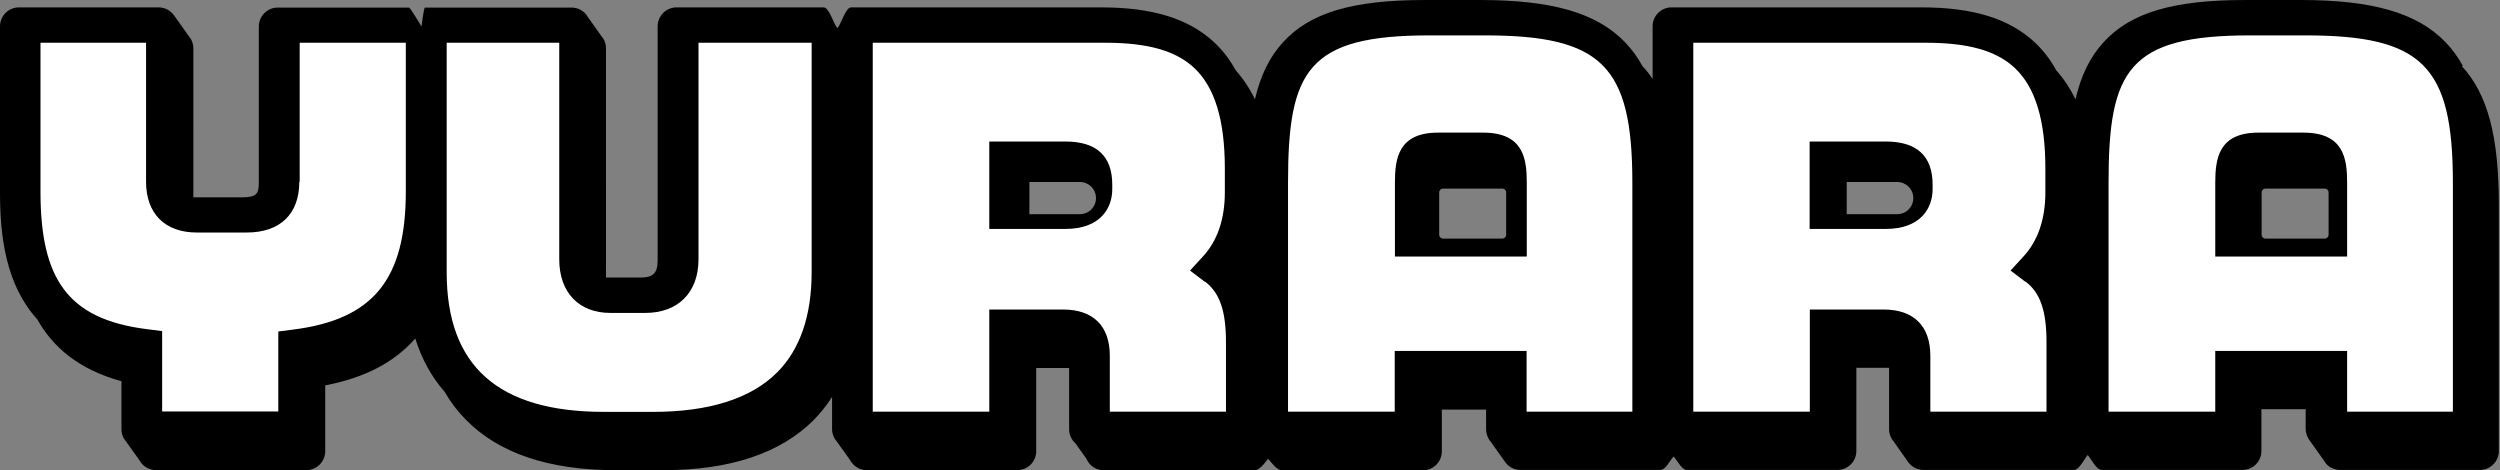 <?xml version="1.0" encoding="UTF-8"?>
<svg id="_レイヤー_1" data-name="レイヤー_1" xmlns="http://www.w3.org/2000/svg" version="1.1" viewBox="0 0 1321.4 248.6">
  <rect x="0" y="0" width="1321.4" height="248.6" fill="#808080" stroke="none"/>
  <!-- Generator: Adobe Illustrator 29.4.0, SVG Export Plug-In . SVG Version: 2.1.0 Build 152)  -->
  <defs>
    <style>
      .st0 {
        fill: #fff;
      }
    </style>
  </defs>
  <path d="M1301.8,34.9c-2.6-4.8-5.7-9-9.3-12.7-14.9-15.4-38.5-22.2-76.6-22.2h-29c-38.4,0-60.9,6.7-75.2,22.5-6.9,7.6-11.7,17.2-14.7,30-2.8-5.8-6.2-10.9-10.2-15.4-3.1-5.7-6.9-10.6-11.4-14.8-13.5-12.5-32.5-18.4-59.8-18.4h-132.1c-5.5,0-10,4.5-10,10v27.8c-1.6-2.4-3.4-4.7-5.4-6.8-2.6-4.8-5.7-9-9.3-12.7-14.9-15.4-38.5-22.2-76.6-22.2h-29c-38.4,0-60.9,6.7-75.2,22.5-6.9,7.6-11.7,17.2-14.7,30-2.8-5.8-6.2-10.9-10.2-15.4-3.1-5.7-6.9-10.6-11.4-14.8-13.5-12.5-32.5-18.4-59.8-18.4h-132.1c-2.8,0-5.4,9.2-7.2,11-1.8-1.9-4.4-11-7.2-11h-77.8c-5.5,0-10,4.5-10,10v123.5c0,7-2.3,9.3-9.1,9.3h-18.2V25.6c0-2.5-.9-4.8-2.4-6.5l-7.6-10.7s0,0,0-.1l-.2-.3h0c-1.8-2.4-4.7-4-8-4h-77.5c-.6,0-1.8,10-1.8,10,0,0-6-10-6.6-10h-69.4c-5.5,0-10,4.5-10,10v82.5c0,5.5-.8,7.8-8.8,7.8h-25.8V25.6c0-2.5-.9-4.8-2.5-6.6l-7.5-10.6c0-.1-.1-.2-.2-.3l-.2-.2h0c-1.8-2.4-4.7-4-8-4H10C4.5,3.9,0,8.4,0,13.9v87.7c0,23.2,3,48.8,19.7,67.2,8.1,14.5,21.8,26.5,44.5,32.7v25.4c0,2.6,1,4.9,2.6,6.7l6.8,9.5c1.7,3.2,5,5.4,8.9,5.4h79.4c5.5,0,10-4.5,10-10v-34.8c20.8-4,36.5-12.1,47.6-24.8,3.4,10.9,8.6,20.3,15.6,28.3,3.1,5.4,6.8,10.3,11.1,14.6,17.3,17.7,43.9,26.7,78.9,26.7h25.8c35.1,0,61.8-9,79.3-26.6,3.6-3.7,6.8-7.7,9.6-12.1v17c0,2.6,1,4.9,2.6,6.7l6.8,9.5c1.7,3.2,5,5.5,8.9,5.5h79.6c5.5,0,10-4.5,10-10v-44h17.4v32.4c0,2.9,1.3,5.6,3.3,7.4l5.8,8.1c1.5,3.6,5.1,6.2,9.3,6.2h79.4c3,0,5.6-4,7.4-6.1,1.8,2,4.5,6.1,7.4,6.1h74.4c5.5,0,10-4.5,10-10v-22.1h23.4v10.4c0,2,.6,3.8,1.5,5.3h0s8.5,11.9,8.5,11.9c0,0,0,0,0,0l.2.3h0c1.8,2.4,4.7,4,8,4h73.9c2.8,0,5.2-5.3,7-7.1,1.8,1.8,4.3,7.1,7,7.1h79.6c5.5,0,10-4.5,10-10v-44h17.3v32.4c0,2.5.9,4.8,2.4,6.5l7.8,11.1h0c1.8,2.4,4.7,4,8,4h79.4c3,0,5.6-5.9,7.4-7.9,1.8,2,4.5,7.9,7.4,7.9h74.4c5.5,0,10-4.5,10-10v-22.1h23.4v10.4c0,2.4.9,4.6,2.3,6.4l7.4,10.4c.3.5.7,1,1,1.5h0s0,0,0,0c1.8,2.1,4.5,3.4,7.5,3.4h73.9c5.5,0,10-4.5,10-10V108.6c0-36.6-5.9-58.8-19.6-73.7ZM570.8,113.2h-26.7v-17h26.7c4.7,0,8.5,3.8,8.5,8.5s-3.8,8.5-8.5,8.5ZM796.1,124.1c0,1.1-.9,2-2,2h-31.4c-1.1,0-2-.9-2-2v-22.4c0-1.1.9-2,2-2h31.4c1.1,0,2,.9,2,2v22.4ZM1002.8,113.2h-26.7v-17h26.7c4.7,0,8.5,3.8,8.5,8.5s-3.8,8.5-8.5,8.5ZM1230.8,124.1c0,1.1-.9,2-2,2h-31.4c-1.1,0-2-.9-2-2v-22.4c0-1.1.9-2,2-2h31.4c1.1,0,2,.9,2,2v22.4Z"/>
  <g>
    <path class="st0" d="M784.6,18.7h-29c-64.5,0-74.8,18.5-74.8,77.9v121h56.4v-32.1h69.7v32.1h55.9v-121c0-61.9-16.1-77.9-78.2-77.9ZM807,135.6h-69.7v-39c0-12.8,1.8-26.5,22.8-26.5h23.8c21.3,0,23.1,13.7,23.1,26.5v39Z"/>
    <path class="st0" d="M158.2,96.1c0,17-10.1,26.8-27.8,26.8h-26.4c-16.8,0-26.8-10-26.8-26.8V22.6H21.4v78.7c0,23.6,3.8,39.9,12,51.1,8.7,12,22.8,18.9,44.4,21.6l7.9,1v42.5h61.4v-42.3l7.9-1c42.3-5.4,59.5-26.5,59.5-73V22.6h-56.1v73.5Z"/>
    <path class="st0" d="M369.2,137.1c0,17.5-10.8,28.3-28.1,28.3h-18.5c-16.7,0-27-10.9-27-28.3V22.6h-59.5v121.3c0,49.6,27.2,73.8,83.2,73.8h25.8c29.9,0,52-7.1,65.8-21,12-12.1,18.1-29.9,18.1-52.8V22.6h-59.8v114.5Z"/>
    <path class="st0" d="M636.9,149l-7.9-6,6.7-7.3c7.8-8.4,11.7-19.9,11.7-34.1v-12.5c0-25.6-5.3-43-16.2-53.2-9.7-9.1-24.6-13.3-46.8-13.3h-123.1v195h61.6v-54h39c15.9,0,24.7,8.7,24.7,24.4v29.6h61.4v-36.7c0-16.6-3.3-26.1-11-32ZM587.9,100c0,10.2-6.5,21-24.7,21h-40.3v-46.2h40.3c16.4,0,24.7,7.7,24.7,22.8v2.3Z"/>
    <path class="st0" d="M1218.3,18.7h-29c-64.5,0-74.8,18.5-74.8,77.9v121h56.4v-32.1h69.7v32.1h55.9v-121c0-61.9-16.1-77.9-78.2-77.9ZM1240.6,135.6h-69.7v-39c0-12.8,1.8-26.5,22.8-26.5h23.8c21.3,0,23.1,13.7,23.1,26.5v39Z"/>
    <path class="st0" d="M1070.6,149l-7.9-6,6.7-7.3c7.8-8.4,11.7-19.9,11.7-34.1v-12.5c0-25.6-5.3-43-16.2-53.2-9.7-9.1-24.6-13.3-46.8-13.3h-123.1v195h61.6v-54h39c15.9,0,24.7,8.7,24.7,24.4v29.6h61.4v-36.7c0-16.6-3.3-26.1-11-32ZM1021.5,100c0,10.2-6.5,21-24.7,21h-40.3v-46.2h40.3c16.4,0,24.7,7.7,24.7,22.8v2.3Z"/>
  </g>
</svg>